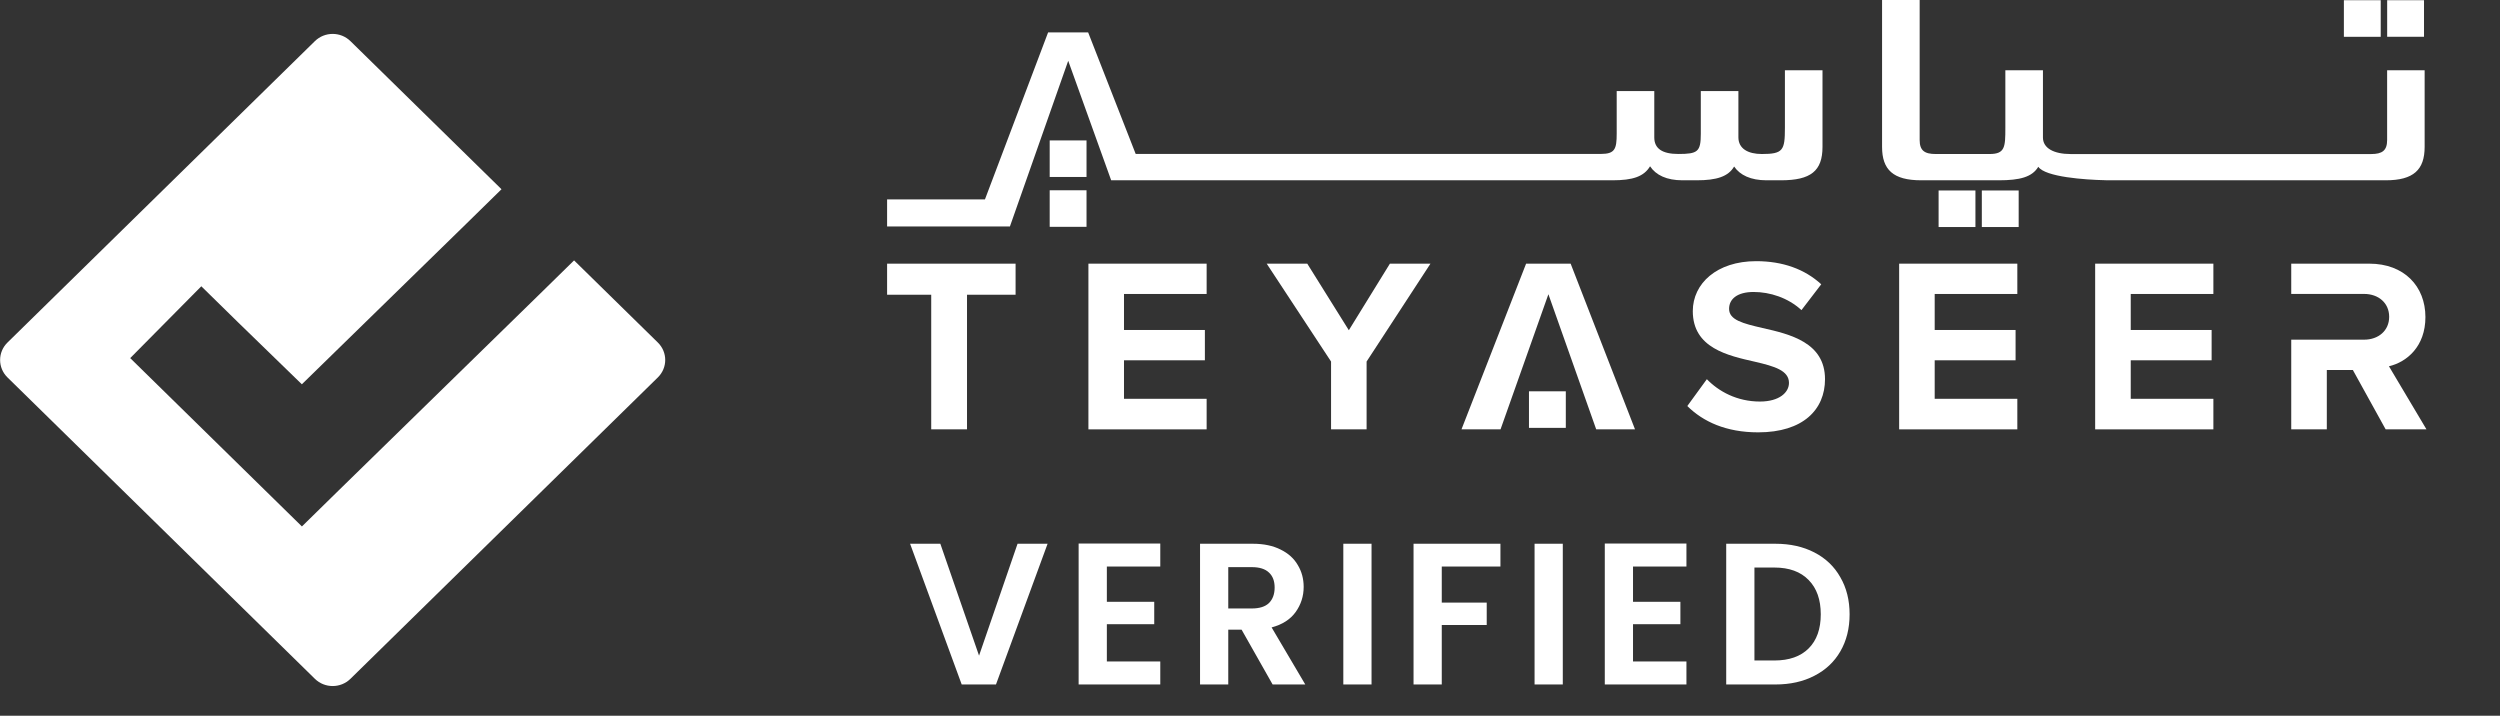 <svg width="248" height="71" viewBox="0 0 248 71" fill="none" xmlns="http://www.w3.org/2000/svg">
<rect x="0" y="0" width="248" height="71" fill="#333333" stroke="none"/>
<path fill-rule="evenodd" clip-rule="evenodd" d="M0.741 33.98C-0.233 34.935 -0.233 36.484 0.741 37.44L31.236 67.338C32.21 68.294 33.79 68.294 34.764 67.338L65.259 37.44C66.234 36.484 66.234 34.935 65.259 33.98L56.948 25.831L53.437 29.273L33.549 48.695L29.95 52.224L12.917 35.524L19.97 28.399L23.598 31.957L29.944 38.122L46.242 22.21L49.749 18.772L34.764 4.081C33.79 3.125 32.21 3.125 31.236 4.081L0.741 33.98Z" fill="white"/>
<path d="M103.921 53.94L98.801 67.9H95.401L90.281 53.94H93.281L97.121 65.04L100.941 53.94H103.921ZM109.8 56.2V59.7H114.5V61.92H109.8V65.62H115.1V67.9H107V53.92H115.1V56.2H109.8ZM126.244 67.9L123.164 62.46H121.844V67.9H119.044V53.94H124.284C125.364 53.94 126.284 54.134 127.044 54.52C127.804 54.894 128.371 55.407 128.744 56.06C129.131 56.7 129.324 57.42 129.324 58.22C129.324 59.14 129.058 59.974 128.524 60.72C127.991 61.454 127.198 61.96 126.144 62.24L129.484 67.9H126.244ZM121.844 60.36H124.184C124.944 60.36 125.511 60.18 125.884 59.82C126.258 59.447 126.444 58.934 126.444 58.28C126.444 57.64 126.258 57.147 125.884 56.8C125.511 56.44 124.944 56.26 124.184 56.26H121.844V60.36ZM136.057 53.94V67.9H133.257V53.94H136.057ZM148.843 53.94V56.2H143.023V59.78H147.483V62H143.023V67.9H140.223V53.94H148.843ZM155.029 53.94V67.9H152.229V53.94H155.029ZM161.995 56.2V59.7H166.695V61.92H161.995V65.62H167.295V67.9H159.195V53.92H167.295V56.2H161.995ZM176.12 53.94C177.586 53.94 178.873 54.227 179.98 54.8C181.1 55.374 181.96 56.194 182.56 57.26C183.173 58.314 183.48 59.54 183.48 60.94C183.48 62.34 183.173 63.567 182.56 64.62C181.96 65.66 181.1 66.467 179.98 67.04C178.873 67.614 177.586 67.9 176.12 67.9H171.24V53.94H176.12ZM176.02 65.52C177.486 65.52 178.62 65.12 179.42 64.32C180.22 63.52 180.62 62.394 180.62 60.94C180.62 59.487 180.22 58.354 179.42 57.54C178.62 56.714 177.486 56.3 176.02 56.3H174.04V65.52H176.02Z" fill="white"/>
<g clip-path="url(#clip0_5906_12329)">
<path d="M87.53 26.155V29.236H92.377V42.593H95.927V29.236H100.746V26.155H87.53Z" fill="white"/>
<path d="M107.971 26.155V42.593H119.698V39.561H111.5V35.741H119.524V32.734H111.5V29.162H119.698V26.155H107.971Z" fill="white"/>
<path d="M137.878 26.155L133.804 32.759L129.68 26.155H125.656L132.041 35.865V42.593H135.567V35.865L141.902 26.155H137.878Z" fill="white"/>
<path d="M169.318 37.614C170.486 38.822 172.299 39.833 174.585 39.833C176.522 39.833 177.466 38.921 177.466 37.985C177.466 36.752 176.023 36.335 174.111 35.89C171.405 35.275 167.925 34.533 167.925 30.862C167.925 28.127 170.307 25.908 174.211 25.908C176.842 25.908 179.029 26.695 180.667 28.201L178.705 30.763C177.362 29.529 175.574 28.964 173.961 28.964C172.348 28.964 171.525 29.653 171.525 30.639C171.525 31.748 172.918 32.091 174.83 32.536C177.562 33.151 181.041 33.968 181.041 37.614C181.041 40.621 178.879 42.889 174.41 42.889C171.23 42.889 168.944 41.829 167.381 40.278L169.318 37.618V37.614Z" fill="white"/>
<path d="M188.396 26.155V42.593H200.119V39.561H191.921V35.741H199.945V32.734H191.921V29.162H200.119V26.155H188.396Z" fill="white"/>
<path d="M207.84 26.155V42.593H219.567V39.561H211.369V35.741H219.393V32.734H211.369V29.162H219.567V26.155H207.84Z" fill="white"/>
<path d="M151.389 26.155L144.979 42.593H148.853L153.601 29.187L158.344 42.593H162.194L155.808 26.155H151.389Z" fill="white"/>
<path d="M236.977 36.335C238.765 35.919 240.602 34.364 240.602 31.456C240.602 28.399 238.491 26.155 235.04 26.155H227.291V29.158H234.52C235.938 29.158 237.006 30.049 237.006 31.427C237.006 32.804 235.938 33.695 234.52 33.695H227.291V42.593H230.82V36.702H233.402L236.657 42.593H240.706L236.981 36.331L236.977 36.335Z" fill="white"/>
<path d="M236.803 6.971V13.892C236.803 14.94 236.313 15.282 235.215 15.282H205.412C203.733 15.282 202.66 14.697 202.66 13.649V6.971H198.931V12.696C198.931 14.573 198.902 15.278 197.372 15.278H192.018C190.916 15.278 190.43 14.936 190.43 13.888V0H186.701V14.573C186.701 16.837 187.802 17.885 190.579 17.885H198.287C200.365 17.885 201.588 17.567 202.199 16.544C202.893 17.563 206.851 17.835 208.846 17.877C208.896 17.877 208.946 17.885 209 17.885H236.675C239.427 17.885 240.524 16.837 240.524 14.573V6.971H236.795H236.803Z" fill="white"/>
<path d="M232.513 0.021H236.167V3.651H232.513" fill="white"/>
<path d="M240.461 0.021H236.807V3.647H240.461V0.021Z" fill="white"/>
<path d="M195.963 18.895H192.309V22.521H195.963V18.895Z" fill="white"/>
<path d="M200.252 18.895H196.597V22.521H200.252V18.895Z" fill="white"/>
<path d="M100.18 22.476L105.967 6.03L110.228 17.885H159.956C161.973 17.885 163.074 17.518 163.685 16.495C164.267 17.373 165.336 17.885 166.895 17.885H168.329C170.283 17.885 171.447 17.518 172.025 16.52C172.607 17.373 173.675 17.885 175.234 17.885H176.668C179.632 17.885 180.792 16.961 180.792 14.573V6.971H177.063V12.696C177.063 14.915 176.88 15.278 174.773 15.278C173.397 15.278 172.449 14.742 172.449 13.62V9.037H168.72V13.278C168.72 15.055 168.412 15.274 166.487 15.274C164.899 15.274 164.105 14.738 164.105 13.641V9.033H160.376V13.274C160.376 14.783 160.193 15.27 158.817 15.27H112.66L107.945 3.217H103.971L97.706 19.782H87.608V22.468H100.171L100.18 22.476Z" fill="white"/>
<path d="M107.783 13.93H104.129V17.555H107.783V13.93Z" fill="white"/>
<path d="M107.783 18.875H104.129V22.501H107.783V18.875Z" fill="white"/>
<path d="M155.328 38.818H151.674V42.444H155.328V38.818Z" fill="white"/>
</g>
<defs>
<clipPath id="clip0_5906_12329">
<rect width="160" height="45.101" fill="white" transform="translate(88)"/>
</clipPath>
</defs>
</svg>
